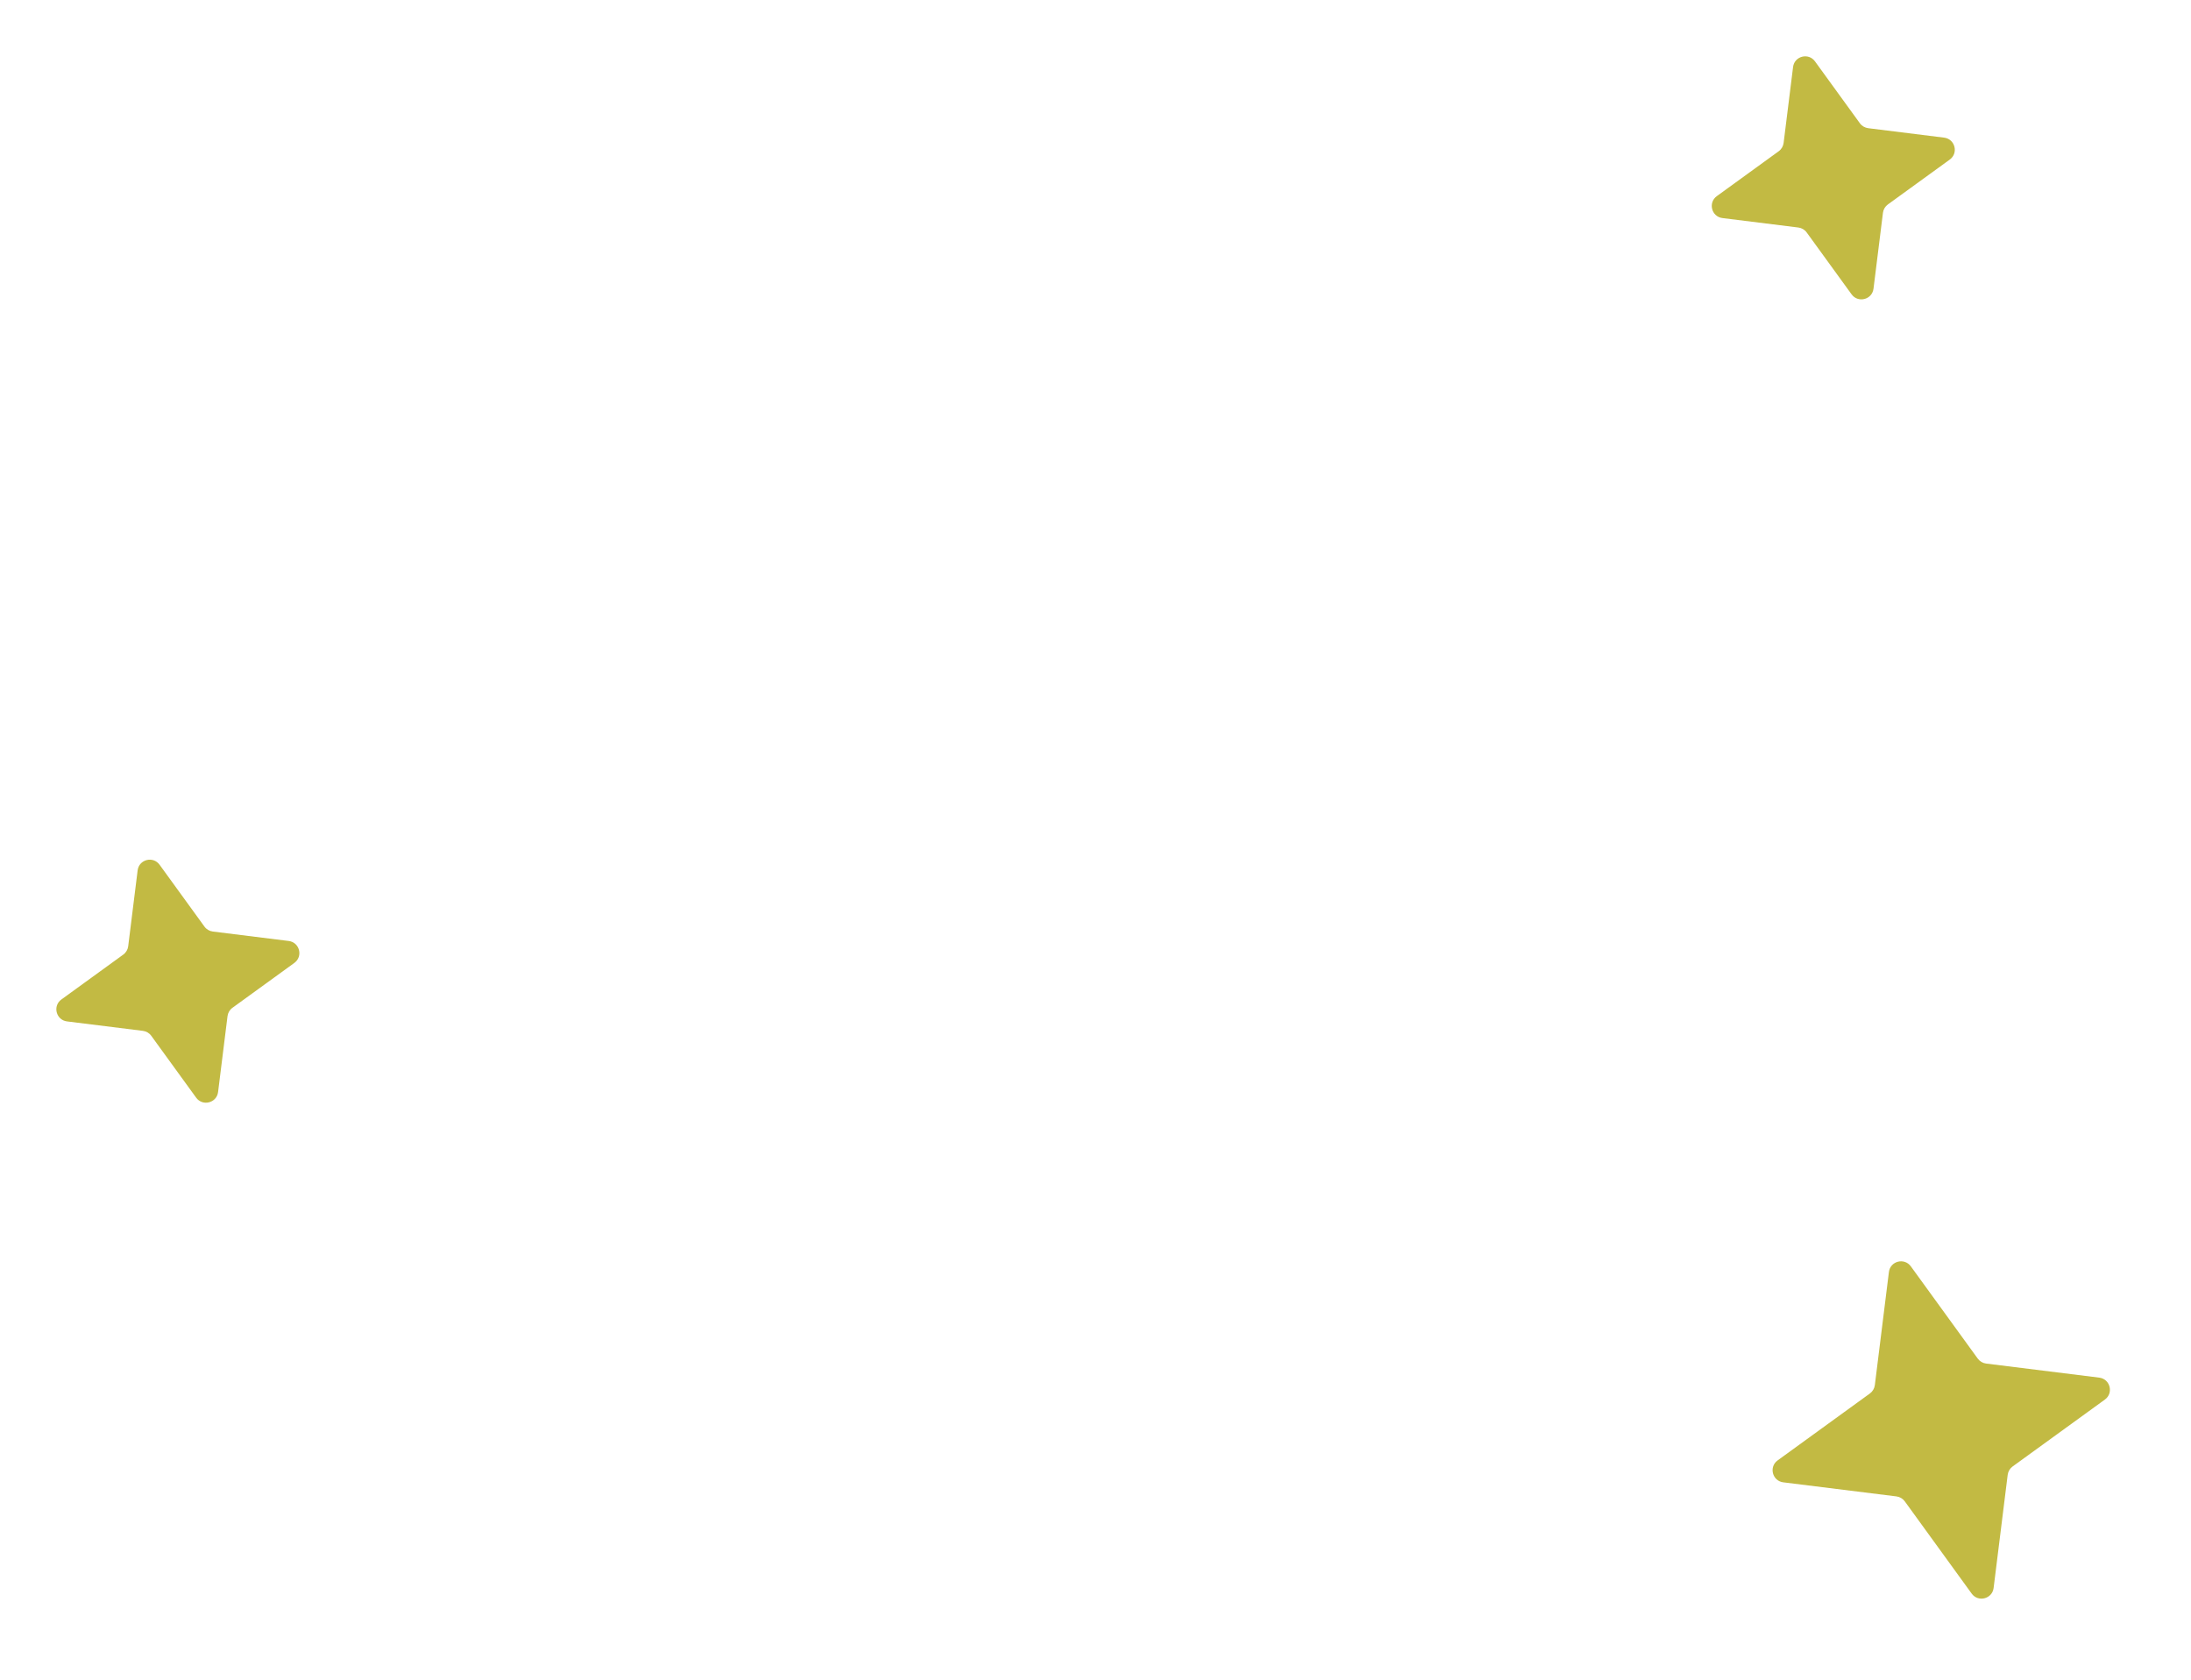 <?xml version="1.0" encoding="UTF-8"?> <svg xmlns="http://www.w3.org/2000/svg" width="90" height="69" viewBox="0 0 90 69" fill="none"> <path d="M5.654 35.753C5.71 35.303 6.289 35.154 6.555 35.522L8.399 38.064C8.48 38.176 8.605 38.249 8.742 38.266L11.859 38.654C12.309 38.71 12.458 39.288 12.091 39.555L9.548 41.399C9.436 41.48 9.363 41.605 9.346 41.742L8.958 44.859C8.902 45.309 8.323 45.458 8.057 45.09L6.213 42.548C6.132 42.436 6.008 42.363 5.87 42.346L2.753 41.958C2.303 41.902 2.154 41.323 2.522 41.057L5.064 39.213C5.176 39.132 5.249 39.007 5.266 38.87L5.654 35.753Z" fill="#C2BA43"></path> <path d="M73.654 2.753C73.71 2.303 74.289 2.154 74.555 2.522L76.399 5.064C76.48 5.176 76.605 5.249 76.742 5.266L79.859 5.654C80.309 5.71 80.458 6.289 80.091 6.555L77.548 8.399C77.436 8.48 77.363 8.605 77.346 8.742L76.958 11.859C76.902 12.309 76.323 12.458 76.057 12.09L74.213 9.548C74.132 9.436 74.007 9.363 73.87 9.346L70.754 8.958C70.303 8.902 70.154 8.323 70.522 8.057L73.064 6.213C73.176 6.132 73.249 6.007 73.266 5.87L73.654 2.753Z" fill="#C2BA43"></path> <path d="M77.591 52.252C77.647 51.802 78.225 51.653 78.492 52.02L81.241 55.81C81.323 55.922 81.447 55.996 81.584 56.013L86.231 56.591C86.681 56.647 86.83 57.226 86.463 57.492L82.672 60.241C82.56 60.323 82.487 60.447 82.47 60.584L81.892 65.231C81.836 65.681 81.257 65.83 80.991 65.463L78.242 61.672C78.16 61.56 78.036 61.487 77.899 61.47L73.252 60.892C72.802 60.836 72.653 60.257 73.02 59.991L76.81 57.242C76.922 57.16 76.996 57.036 77.013 56.899L77.591 52.252Z" fill="#C2BA43"></path> </svg> 